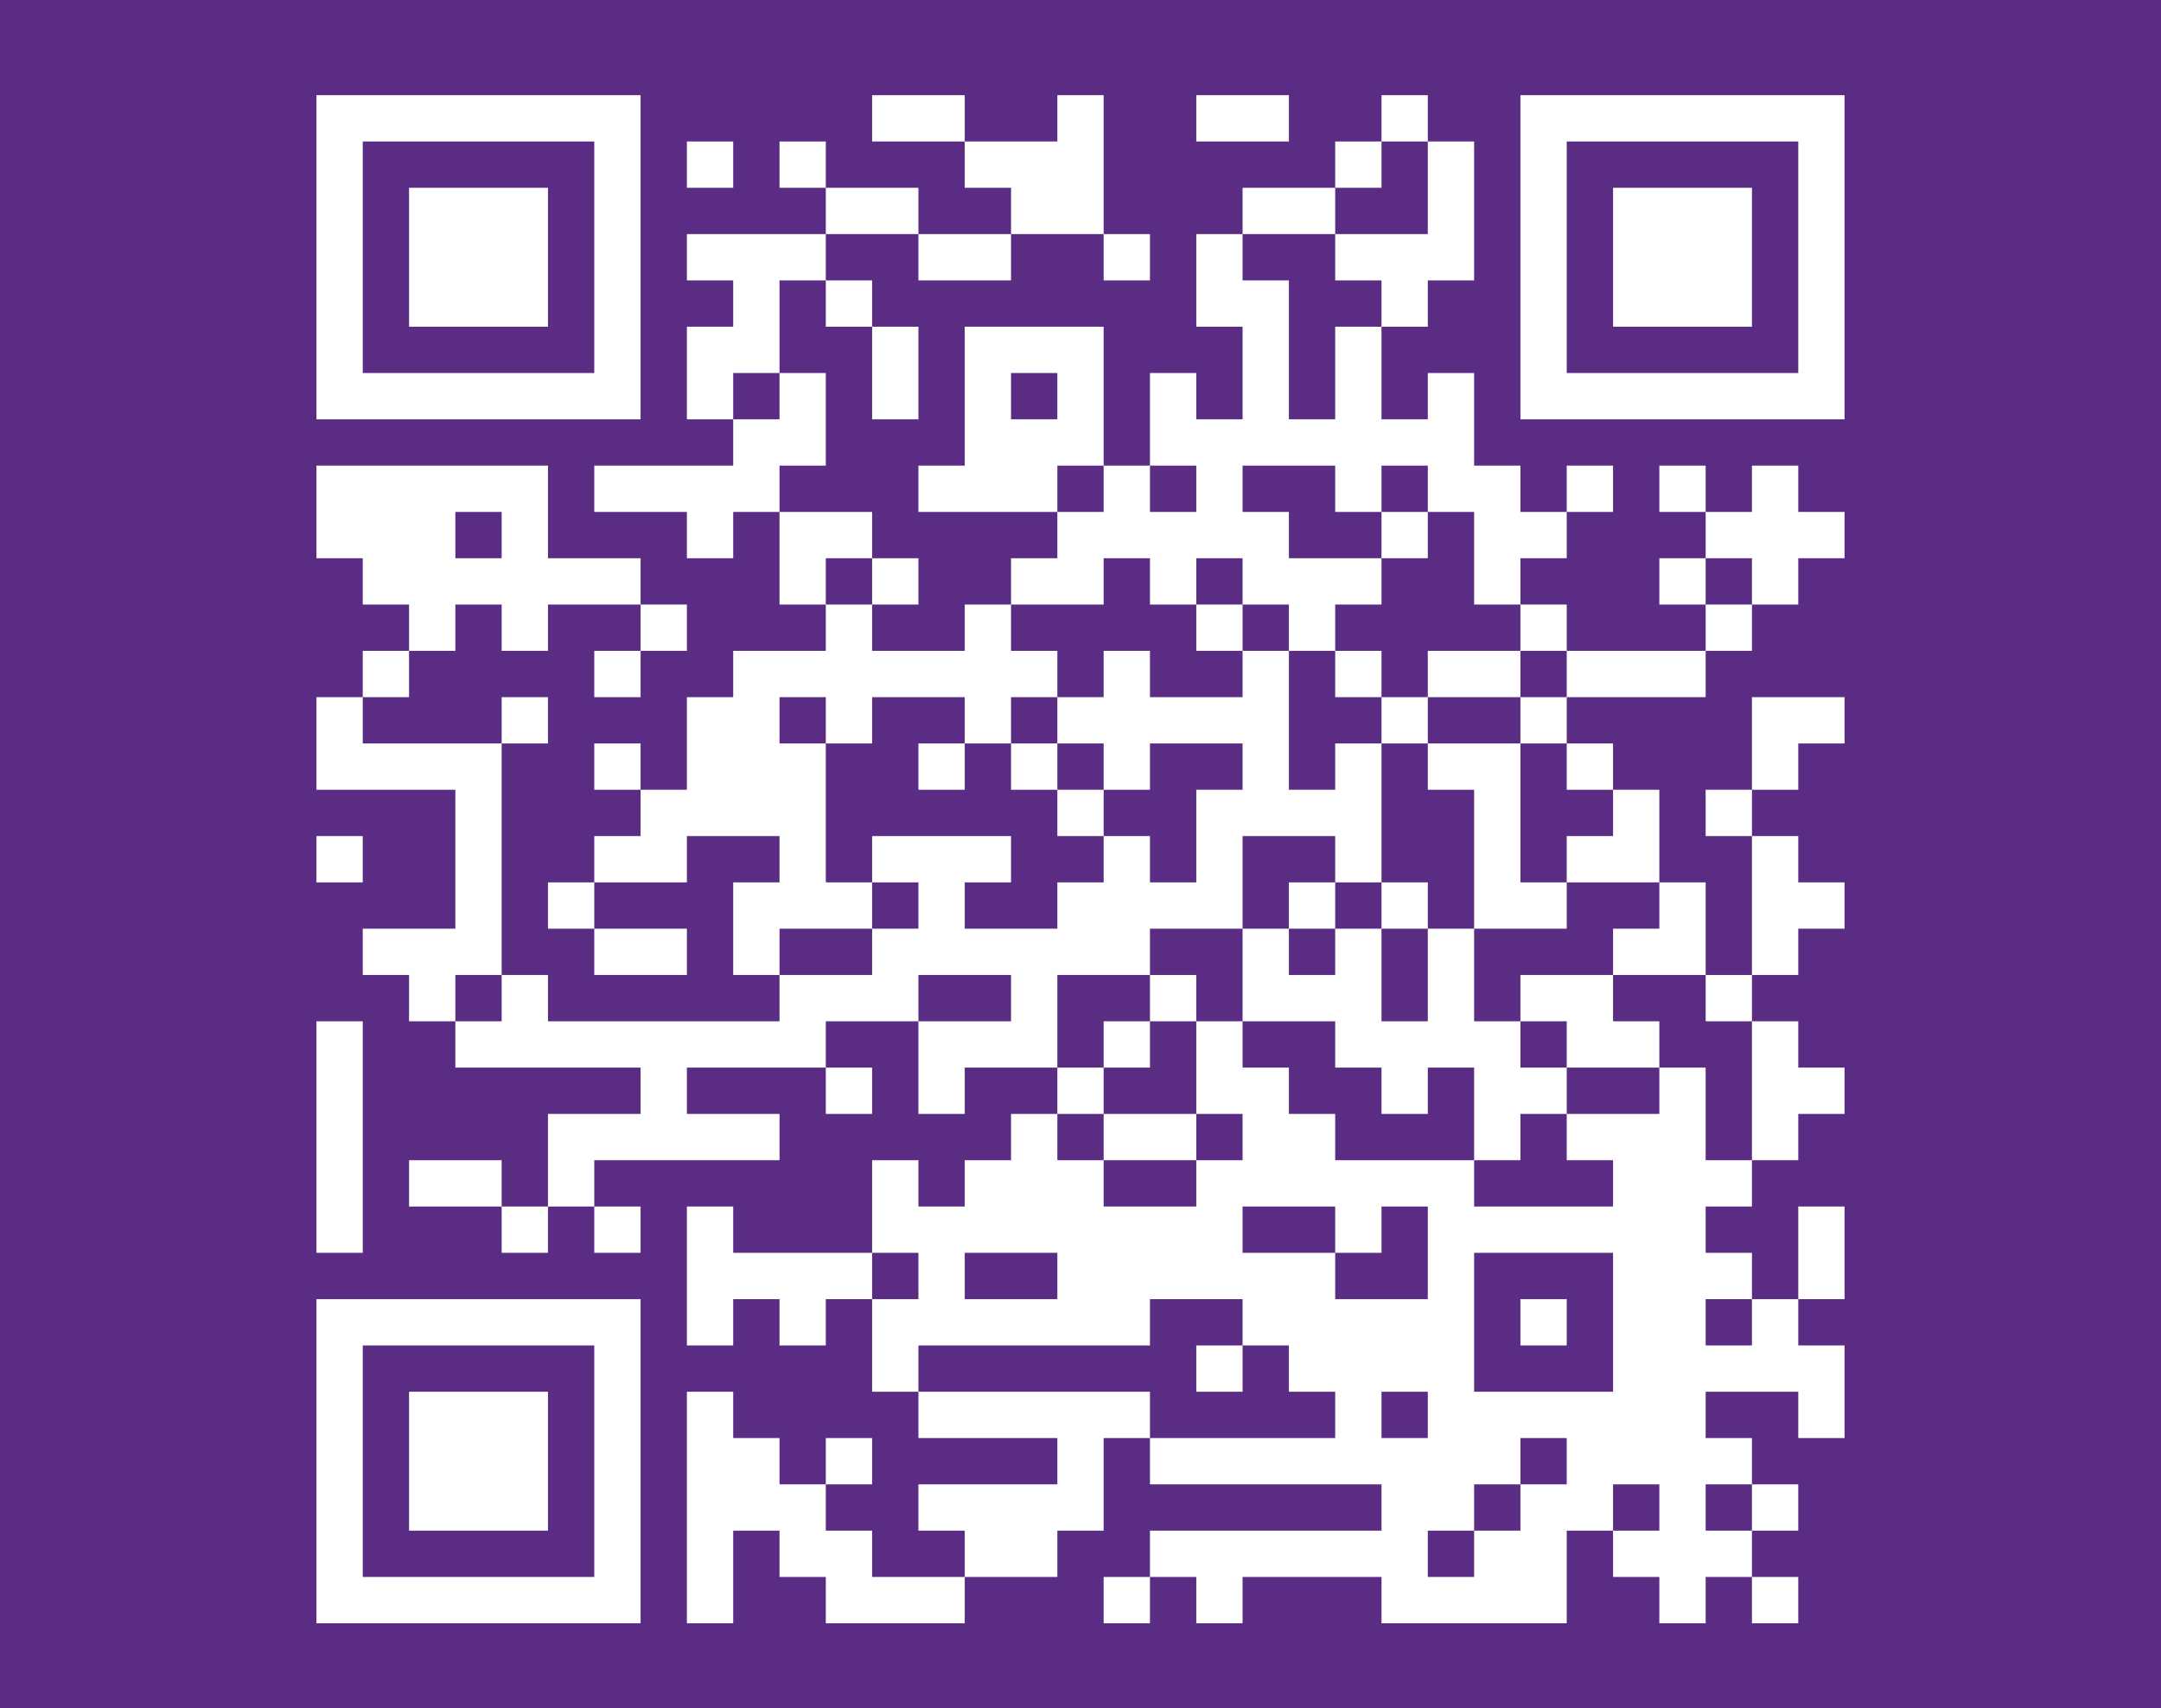 <?xml version="1.0" encoding="UTF-8"?>
<svg width="210px" height="166px" viewBox="0 0 210 166" version="1.1" xmlns="http://www.w3.org/2000/svg" xmlns:xlink="http://www.w3.org/1999/xlink">
    <rect x="0" y="0" width="210" height="166" fill="#808080" stroke="none"/>
    <title>qr_thumb_x2</title>
    <defs>
        <rect id="path-1" x="0" y="0" width="210" height="166"></rect>
    </defs>
    <g id="Distance-learning" stroke="none" stroke-width="1" fill="none" fill-rule="evenodd">
        <g id="Parents" transform="translate(-479, -3841)">
            <g id="Sectors-gallery" transform="translate(0, 3286)">
                <g id="qr_thumb_x2" transform="translate(479, 555)">
                    <mask id="mask-2" fill="white">
                        <use xlink:href="#path-1"></use>
                    </mask>
                    <use id="Mask" fill="#5B2C84" xlink:href="#path-1"></use>
                    <path d="M147.75,9.25 L147.75,13.749 L147.75,18.25 L147.75,22.749 L147.75,27.25 L147.75,31.749 L147.75,36.25 L147.75,40.75 L152.25,40.75 L156.751,40.75 L161.25,40.75 L165.751,40.75 L170.25,40.75 L174.751,40.75 L179.25,40.75 L179.25,9.25 L147.75,9.25 Z M152.25,31.749 L152.25,27.25 L152.25,22.749 L152.25,18.25 L152.25,13.749 L156.751,13.749 L161.25,13.749 L165.751,13.749 L170.25,13.749 L174.751,13.749 L174.751,18.25 L174.751,22.749 L174.751,27.25 L174.751,31.749 L174.751,36.25 L170.25,36.25 L165.751,36.25 L161.25,36.25 L156.751,36.25 L152.25,36.25 L152.25,31.749 Z M134.251,13.749 L138.751,13.749 L138.751,9.25 L134.251,9.25 L134.251,13.749 Z M116.251,9.25 L116.251,13.749 L120.75,13.749 L125.251,13.749 L125.251,9.25 L116.251,9.25 Z M102.751,9.25 L102.751,13.749 L98.25,13.749 L93.751,13.749 L93.751,18.25 L98.25,18.25 L98.25,22.749 L102.751,22.749 L107.25,22.749 L107.25,18.25 L107.25,13.749 L107.25,9.25 L102.751,9.25 Z M84.751,9.25 L84.751,13.749 L89.25,13.749 L93.751,13.749 L93.751,9.25 L84.751,9.25 Z M30.75,9.25 L30.75,13.749 L30.75,18.25 L30.75,22.749 L30.75,27.25 L30.75,31.749 L30.75,36.25 L30.75,40.75 L35.251,40.75 L39.75,40.75 L44.251,40.75 L48.75,40.75 L53.251,40.75 L57.75,40.75 L62.251,40.75 L62.251,36.25 L62.251,31.749 L62.251,27.25 L62.251,22.749 L62.251,18.25 L62.251,13.749 L62.251,9.25 L30.75,9.25 Z M35.251,31.749 L35.251,27.25 L35.251,22.749 L35.251,18.25 L35.251,13.749 L39.75,13.749 L44.251,13.749 L48.75,13.749 L53.251,13.749 L57.75,13.749 L57.75,18.25 L57.75,22.749 L57.75,27.25 L57.75,31.749 L57.75,36.25 L53.251,36.25 L48.75,36.25 L44.251,36.25 L39.75,36.25 L35.251,36.25 L35.251,31.749 Z M138.75,13.749 L138.75,18.25 L138.75,22.749 L134.251,22.749 L129.75,22.749 L129.75,27.25 L134.251,27.25 L134.251,31.749 L138.75,31.749 L138.75,27.25 L143.251,27.25 L143.251,22.749 L143.251,18.25 L143.251,13.749 L138.75,13.749 Z M129.75,18.25 L134.25,18.25 L134.25,13.75 L129.75,13.75 L129.75,18.25 Z M75.751,18.25 L80.25,18.25 L80.25,13.75 L75.751,13.75 L75.751,18.25 Z M66.75,18.25 L71.25,18.25 L71.25,13.75 L66.75,13.75 L66.75,18.25 Z M165.751,18.25 L161.25,18.25 L156.751,18.25 L156.751,22.749 L156.751,27.25 L156.751,31.749 L161.25,31.749 L165.751,31.749 L170.25,31.749 L170.25,27.25 L170.25,22.749 L170.25,18.25 L165.751,18.25 Z M125.251,18.25 L120.75,18.25 L120.75,22.749 L125.251,22.749 L129.75,22.749 L129.75,18.25 L125.251,18.25 Z M84.751,18.25 L80.25,18.25 L80.25,22.749 L84.751,22.749 L89.25,22.749 L89.25,18.25 L84.751,18.25 Z M48.75,18.25 L44.251,18.25 L39.75,18.25 L39.75,22.749 L39.75,27.25 L39.75,31.749 L44.251,31.749 L48.75,31.749 L53.251,31.749 L53.251,27.25 L53.251,22.749 L53.251,18.25 L48.75,18.25 Z M116.251,22.749 L116.251,27.25 L116.251,31.749 L120.75,31.749 L120.75,36.25 L120.75,40.75 L116.251,40.75 L116.251,36.25 L111.75,36.25 L111.75,40.75 L111.75,45.25 L107.25,45.25 L107.25,49.75 L102.751,49.75 L102.751,54.249 L98.25,54.249 L98.25,58.75 L102.751,58.75 L107.25,58.75 L107.25,54.249 L111.75,54.249 L111.75,58.75 L116.251,58.75 L116.251,54.249 L120.75,54.249 L120.75,58.75 L125.251,58.75 L125.251,63.249 L129.75,63.249 L129.75,58.75 L134.251,58.75 L134.251,54.249 L129.75,54.249 L125.251,54.249 L125.251,49.75 L120.75,49.75 L120.75,45.25 L125.251,45.25 L129.75,45.25 L129.75,49.75 L134.251,49.75 L134.251,45.25 L138.75,45.25 L138.75,49.75 L134.251,49.75 L134.251,54.249 L138.75,54.249 L138.75,49.75 L143.251,49.75 L143.251,54.249 L143.251,58.75 L147.75,58.75 L147.75,54.249 L152.25,54.249 L152.25,49.75 L147.75,49.75 L147.75,45.25 L143.251,45.25 L143.251,40.75 L143.251,36.25 L138.75,36.25 L138.75,40.75 L134.251,40.75 L134.251,36.25 L134.251,31.749 L129.75,31.749 L129.75,36.25 L129.75,40.75 L125.251,40.75 L125.251,36.25 L125.251,31.749 L125.251,27.25 L120.75,27.25 L120.75,22.749 L116.251,22.749 Z M111.751,49.75 L116.251,49.75 L116.251,45.25 L111.751,45.25 L111.751,49.75 Z M107.25,27.25 L111.75,27.25 L111.75,22.75 L107.25,22.75 L107.25,27.25 Z M93.751,22.749 L89.25,22.749 L89.25,27.25 L93.751,27.25 L98.25,27.25 L98.25,22.749 L93.751,22.749 Z M75.751,22.749 L71.25,22.749 L66.75,22.749 L66.75,27.25 L71.25,27.25 L71.25,31.749 L66.75,31.749 L66.75,36.25 L66.75,40.75 L71.25,40.75 L71.25,36.25 L75.751,36.25 L75.751,31.749 L75.751,27.25 L80.25,27.25 L80.25,22.749 L75.751,22.749 Z M80.25,31.749 L84.75,31.749 L84.75,27.25 L80.25,27.25 L80.25,31.749 Z M102.751,31.749 L98.25,31.749 L93.751,31.749 L93.751,36.25 L93.751,40.75 L93.751,45.25 L89.25,45.25 L89.25,49.75 L93.751,49.75 L98.25,49.75 L102.751,49.75 L102.751,45.25 L107.25,45.25 L107.25,40.75 L107.25,36.25 L107.25,31.749 L102.751,31.749 Z M98.25,40.75 L102.75,40.75 L102.75,36.25 L98.25,36.25 L98.25,40.75 Z M84.751,31.749 L84.751,36.25 L84.751,40.75 L89.25,40.75 L89.25,36.25 L89.25,31.749 L84.751,31.749 Z M75.751,36.25 L75.751,40.75 L71.25,40.75 L71.25,45.25 L66.75,45.25 L62.251,45.25 L57.75,45.25 L57.75,49.75 L62.251,49.75 L66.75,49.75 L66.75,54.249 L71.25,54.249 L71.25,49.75 L75.751,49.75 L75.751,45.25 L80.25,45.25 L80.25,40.75 L80.25,36.25 L75.751,36.25 Z M170.25,45.25 L170.25,49.75 L165.751,49.75 L165.751,54.249 L170.25,54.249 L170.25,58.75 L174.751,58.75 L174.751,54.249 L179.25,54.249 L179.25,49.75 L174.751,49.75 L174.751,45.25 L170.25,45.25 Z M161.25,49.75 L165.75,49.75 L165.75,45.25 L161.25,45.25 L161.25,49.75 Z M152.25,49.75 L156.75,49.75 L156.75,45.25 L152.25,45.25 L152.25,49.75 Z M48.75,45.25 L44.251,45.25 L39.75,45.25 L35.251,45.25 L30.75,45.25 L30.75,49.75 L30.75,54.249 L35.251,54.249 L35.251,58.75 L39.75,58.75 L39.75,63.249 L44.251,63.249 L44.251,58.75 L48.75,58.75 L48.75,63.249 L53.251,63.249 L53.251,58.75 L57.75,58.75 L62.251,58.75 L62.251,54.249 L57.75,54.249 L53.251,54.249 L53.251,49.75 L53.251,45.25 L48.75,45.25 Z M44.251,54.249 L48.75,54.249 L48.75,49.75 L44.251,49.75 L44.251,54.249 Z M80.25,49.75 L75.751,49.75 L75.751,54.249 L75.751,58.75 L80.25,58.75 L80.25,54.249 L84.751,54.249 L84.751,49.75 L80.25,49.75 Z M161.25,58.75 L165.75,58.75 L165.75,54.25 L161.25,54.25 L161.25,58.75 Z M84.751,58.75 L89.25,58.75 L89.25,54.25 L84.751,54.25 L84.751,58.75 Z M165.751,63.249 L170.251,63.249 L170.251,58.749 L165.751,58.749 L165.751,63.249 Z M147.75,63.249 L152.25,63.249 L152.25,58.749 L147.75,58.749 L147.75,63.249 Z M116.251,63.249 L120.751,63.249 L120.751,58.749 L116.251,58.749 L116.251,63.249 Z M93.751,58.75 L93.751,63.249 L89.25,63.249 L84.751,63.249 L84.751,58.75 L80.25,58.75 L80.25,63.249 L75.751,63.249 L71.25,63.249 L71.25,67.75 L66.75,67.75 L66.75,72.249 L66.75,76.75 L62.251,76.75 L62.251,81.25 L57.75,81.25 L57.75,85.75 L53.251,85.75 L53.251,90.25 L57.75,90.25 L57.75,85.75 L62.251,85.75 L66.75,85.75 L66.75,81.25 L71.25,81.25 L75.751,81.25 L75.751,85.75 L71.25,85.75 L71.25,90.25 L71.25,94.749 L75.751,94.749 L75.751,90.25 L80.25,90.25 L84.751,90.25 L84.751,85.75 L89.25,85.75 L89.25,90.25 L84.751,90.25 L84.751,94.749 L80.25,94.749 L75.751,94.749 L75.751,99.25 L71.25,99.25 L66.75,99.25 L62.251,99.25 L57.75,99.25 L53.251,99.25 L53.251,94.749 L48.75,94.749 L48.75,99.25 L44.251,99.25 L44.251,103.749 L48.75,103.749 L53.251,103.749 L57.75,103.749 L62.251,103.749 L62.251,108.25 L57.75,108.25 L53.251,108.25 L53.251,112.749 L53.251,117.25 L57.75,117.25 L57.75,112.749 L62.251,112.749 L66.75,112.749 L71.25,112.749 L75.751,112.749 L75.751,108.25 L71.25,108.25 L66.75,108.25 L66.75,103.749 L71.25,103.749 L75.751,103.749 L80.25,103.749 L80.25,99.25 L84.751,99.25 L89.25,99.25 L89.25,94.749 L93.751,94.749 L98.25,94.749 L98.25,99.25 L93.751,99.25 L89.25,99.25 L89.25,103.749 L89.25,108.25 L93.751,108.25 L93.751,103.749 L98.25,103.749 L102.751,103.749 L102.751,99.25 L102.751,94.749 L107.25,94.749 L111.75,94.749 L111.75,90.25 L116.251,90.25 L120.75,90.25 L120.75,85.75 L120.75,81.25 L125.251,81.25 L129.75,81.25 L129.75,85.75 L125.251,85.75 L125.251,90.25 L129.75,90.25 L129.75,85.75 L134.251,85.75 L134.251,81.25 L134.251,76.75 L134.251,72.249 L129.75,72.249 L129.75,76.75 L125.251,76.75 L125.251,72.249 L125.251,67.75 L125.251,63.249 L120.75,63.249 L120.75,67.75 L116.251,67.75 L111.75,67.75 L111.75,63.249 L107.25,63.249 L107.25,67.75 L102.751,67.75 L102.751,72.249 L98.25,72.249 L98.25,76.75 L102.751,76.75 L102.751,72.249 L107.25,72.249 L107.25,76.75 L102.751,76.75 L102.751,81.25 L107.25,81.25 L107.25,76.75 L111.75,76.75 L111.75,72.249 L116.251,72.249 L120.75,72.249 L120.75,76.75 L116.251,76.75 L116.251,81.25 L116.251,85.75 L111.75,85.75 L111.75,81.25 L107.25,81.25 L107.25,85.75 L102.751,85.75 L102.751,90.25 L98.25,90.25 L93.751,90.25 L93.751,85.75 L98.25,85.75 L98.25,81.25 L93.751,81.25 L89.25,81.25 L84.751,81.25 L84.751,85.75 L80.25,85.75 L80.25,81.25 L80.25,76.75 L80.25,72.249 L75.751,72.249 L75.751,67.75 L80.25,67.75 L80.25,72.249 L84.751,72.249 L84.751,67.75 L89.25,67.75 L93.751,67.75 L93.751,72.249 L89.25,72.249 L89.25,76.75 L93.751,76.75 L93.751,72.249 L98.25,72.249 L98.25,67.75 L102.751,67.75 L102.751,63.249 L98.25,63.249 L98.25,58.75 L93.751,58.75 Z M62.251,63.249 L66.75,63.249 L66.75,58.749 L62.251,58.749 L62.251,63.249 Z M161.25,63.249 L156.751,63.249 L152.25,63.249 L152.25,67.75 L156.751,67.75 L161.25,67.75 L165.751,67.75 L165.751,63.249 L161.25,63.249 Z M143.251,63.249 L138.75,63.249 L138.75,67.75 L143.251,67.75 L147.75,67.75 L147.75,63.249 L143.251,63.249 Z M129.75,67.75 L134.25,67.75 L134.25,63.25 L129.75,63.25 L129.75,67.75 Z M57.75,67.75 L62.25,67.75 L62.25,63.25 L57.75,63.25 L57.75,67.75 Z M35.251,67.75 L39.75,67.75 L39.75,63.25 L35.251,63.25 L35.251,67.75 Z M174.751,67.75 L170.25,67.75 L170.25,72.249 L170.25,76.75 L174.751,76.75 L174.751,72.249 L179.25,72.249 L179.25,67.75 L174.751,67.75 Z M147.75,72.249 L152.25,72.249 L152.25,67.749 L147.75,67.749 L147.75,72.249 Z M134.251,72.249 L138.751,72.249 L138.751,67.749 L134.251,67.749 L134.251,72.249 Z M48.75,72.249 L53.25,72.249 L53.25,67.749 L48.75,67.749 L48.75,72.249 Z M30.75,67.75 L30.75,72.249 L30.75,76.75 L35.251,76.75 L39.75,76.75 L44.251,76.75 L44.251,81.25 L44.251,85.75 L44.251,90.25 L39.75,90.25 L35.251,90.25 L35.251,94.749 L39.75,94.749 L39.75,99.25 L44.251,99.25 L44.251,94.749 L48.75,94.749 L48.75,90.25 L48.75,85.75 L48.75,81.25 L48.75,76.75 L48.75,72.249 L44.251,72.249 L39.75,72.249 L35.251,72.249 L35.251,67.75 L30.75,67.75 Z M152.25,76.75 L156.75,76.75 L156.75,72.25 L152.25,72.25 L152.25,76.75 Z M143.251,72.249 L138.75,72.249 L138.75,76.75 L143.251,76.75 L143.251,81.25 L143.251,85.75 L143.251,90.25 L147.75,90.25 L152.25,90.25 L152.25,85.75 L156.751,85.75 L161.25,85.75 L161.25,81.25 L161.25,76.75 L156.751,76.75 L156.751,81.25 L152.25,81.25 L152.25,85.75 L147.75,85.75 L147.75,81.25 L147.75,76.75 L147.75,72.249 L143.251,72.249 Z M57.75,76.75 L62.25,76.75 L62.25,72.25 L57.75,72.25 L57.75,76.75 Z M165.751,81.25 L170.251,81.25 L170.251,76.75 L165.751,76.75 L165.751,81.25 Z M170.25,81.25 L170.25,85.75 L170.25,90.25 L170.25,94.749 L174.751,94.749 L174.751,90.25 L179.25,90.25 L179.25,85.75 L174.751,85.75 L174.751,81.25 L170.25,81.25 Z M30.75,85.75 L35.25,85.75 L35.25,81.251 L30.75,81.251 L30.75,85.75 Z M161.25,85.75 L161.25,90.25 L156.751,90.25 L156.751,94.749 L161.25,94.749 L165.751,94.749 L165.751,90.25 L165.751,85.75 L161.25,85.75 Z M134.251,90.25 L138.751,90.25 L138.751,85.75 L134.251,85.75 L134.251,90.25 Z M138.75,90.25 L138.75,94.749 L138.75,99.25 L134.251,99.25 L134.251,94.749 L134.251,90.25 L129.75,90.25 L129.75,94.749 L125.251,94.749 L125.251,90.25 L120.75,90.25 L120.75,94.749 L120.75,99.25 L125.251,99.25 L129.75,99.25 L129.75,103.749 L134.251,103.749 L134.251,108.25 L138.75,108.25 L138.75,103.749 L143.251,103.749 L143.251,108.25 L143.251,112.749 L147.75,112.749 L147.75,108.25 L152.25,108.25 L152.25,103.749 L156.751,103.749 L161.25,103.749 L161.25,99.25 L156.751,99.25 L156.751,94.749 L152.25,94.749 L147.75,94.749 L147.75,99.25 L143.251,99.25 L143.251,94.749 L143.251,90.25 L138.75,90.25 Z M147.75,103.749 L152.25,103.749 L152.25,99.25 L147.75,99.25 L147.75,103.749 Z M62.251,90.25 L57.75,90.25 L57.75,94.749 L62.251,94.749 L66.75,94.749 L66.75,90.25 L62.251,90.25 Z M165.751,99.25 L170.251,99.25 L170.251,94.75 L165.751,94.75 L165.751,99.25 Z M111.75,99.25 L116.25,99.25 L116.25,94.75 L111.75,94.75 L111.75,99.25 Z M170.25,99.25 L170.25,103.749 L170.25,108.25 L170.25,112.749 L174.751,112.749 L174.751,108.25 L179.25,108.25 L179.25,103.749 L174.751,103.749 L174.751,99.25 L170.25,99.25 Z M116.251,99.25 L116.251,103.749 L116.251,108.25 L120.75,108.25 L120.75,112.749 L116.251,112.749 L116.251,117.25 L111.75,117.25 L107.25,117.25 L107.25,112.749 L102.751,112.749 L102.751,108.25 L98.25,108.25 L98.25,112.749 L93.751,112.749 L93.751,117.25 L89.25,117.25 L89.25,112.749 L84.751,112.749 L84.751,117.25 L84.751,121.75 L89.25,121.75 L89.25,126.25 L84.751,126.25 L84.751,130.75 L84.751,135.249 L89.25,135.249 L89.25,130.75 L93.751,130.75 L98.25,130.75 L102.751,130.75 L107.25,130.75 L111.75,130.75 L111.75,126.25 L116.251,126.25 L120.75,126.25 L120.75,130.75 L125.251,130.75 L125.251,135.249 L129.75,135.249 L129.75,139.75 L125.251,139.75 L120.75,139.75 L116.251,139.75 L111.75,139.75 L111.75,144.249 L116.251,144.249 L120.75,144.249 L125.251,144.249 L129.75,144.249 L134.251,144.249 L134.251,148.75 L129.75,148.75 L125.251,148.75 L120.75,148.75 L116.251,148.75 L111.75,148.75 L111.75,153.249 L116.251,153.249 L116.251,157.75 L120.75,157.75 L120.75,153.249 L125.251,153.249 L129.75,153.249 L134.251,153.249 L134.251,157.75 L138.75,157.75 L143.251,157.75 L147.75,157.75 L152.25,157.75 L152.25,153.249 L152.25,148.75 L156.751,148.75 L156.751,144.249 L161.25,144.249 L161.25,148.75 L156.751,148.75 L156.751,153.249 L161.25,153.249 L161.25,157.75 L165.751,157.75 L165.751,153.249 L170.25,153.249 L170.25,148.75 L165.751,148.75 L165.751,144.249 L170.25,144.249 L170.25,139.75 L165.751,139.75 L165.751,135.249 L170.25,135.249 L174.751,135.249 L174.751,139.75 L179.25,139.75 L179.25,130.75 L174.751,130.75 L174.751,126.25 L170.25,126.25 L170.25,130.75 L165.751,130.75 L165.751,126.25 L170.25,126.25 L170.25,121.75 L165.751,121.75 L165.751,117.25 L170.25,117.25 L170.25,112.749 L165.751,112.749 L165.751,108.25 L165.751,103.749 L161.25,103.749 L161.25,108.25 L156.751,108.25 L152.25,108.25 L152.25,112.749 L156.751,112.749 L156.751,117.25 L152.25,117.25 L147.75,117.25 L143.251,117.25 L143.251,112.749 L138.75,112.749 L134.251,112.749 L129.75,112.749 L129.75,108.25 L125.251,108.25 L125.251,103.749 L120.75,103.749 L120.75,99.25 L116.251,99.25 Z M134.251,121.75 L134.251,117.25 L138.75,117.25 L138.75,121.75 L138.75,126.25 L134.251,126.25 L129.75,126.25 L129.75,121.75 L125.251,121.75 L120.75,121.75 L120.75,117.25 L125.251,117.25 L129.75,117.25 L129.75,121.75 L134.251,121.75 Z M143.251,130.75 L143.251,126.25 L143.251,121.75 L147.75,121.75 L152.25,121.75 L156.751,121.75 L156.751,126.25 L156.751,130.75 L156.751,135.249 L152.25,135.249 L147.75,135.249 L143.251,135.249 L143.251,130.75 Z M93.751,121.75 L98.25,121.75 L102.751,121.75 L102.751,126.25 L98.25,126.25 L93.751,126.25 L93.751,121.75 Z M134.251,139.749 L138.751,139.749 L138.751,135.249 L134.251,135.249 L134.251,139.749 Z M138.75,148.75 L143.251,148.75 L143.251,144.249 L147.75,144.249 L147.75,139.75 L152.25,139.75 L152.25,144.249 L147.75,144.249 L147.75,148.75 L143.251,148.75 L143.251,153.249 L138.75,153.249 L138.75,148.75 Z M107.25,103.749 L111.75,103.749 L111.75,99.25 L107.25,99.25 L107.25,103.749 Z M30.75,99.25 L30.75,103.749 L30.75,108.25 L30.75,112.749 L30.75,117.25 L30.75,121.75 L35.251,121.75 L35.251,117.25 L35.251,112.749 L35.251,108.25 L35.251,103.749 L35.251,99.25 L30.75,99.25 Z M102.751,108.25 L107.25,108.25 L107.25,103.75 L102.751,103.75 L102.751,108.25 Z M80.25,108.25 L84.75,108.25 L84.75,103.75 L80.25,103.75 L80.25,108.25 Z M111.75,108.25 L107.25,108.25 L107.25,112.749 L111.75,112.749 L116.251,112.749 L116.251,108.25 L111.75,108.25 Z M44.251,112.749 L39.75,112.749 L39.75,117.25 L44.251,117.25 L48.75,117.25 L48.75,112.749 L44.251,112.749 Z M174.751,117.25 L174.751,121.75 L174.751,126.25 L179.25,126.25 L179.25,117.25 L174.751,117.25 Z M66.75,117.25 L66.75,121.75 L66.75,126.25 L66.75,130.75 L71.25,130.75 L71.25,126.25 L75.751,126.25 L75.751,130.75 L80.25,130.75 L80.25,126.25 L84.751,126.25 L84.751,121.75 L80.25,121.75 L75.751,121.75 L71.25,121.75 L71.25,117.25 L66.75,117.25 Z M57.75,121.75 L62.25,121.75 L62.25,117.25 L57.75,117.25 L57.75,121.75 Z M48.75,121.75 L53.25,121.75 L53.25,117.25 L48.75,117.25 L48.75,121.75 Z M147.75,130.75 L152.25,130.75 L152.25,126.25 L147.75,126.25 L147.75,130.75 Z M57.75,126.25 L53.251,126.25 L48.75,126.25 L44.251,126.25 L39.75,126.25 L35.251,126.25 L30.75,126.25 L30.75,130.75 L30.75,135.249 L30.75,139.75 L30.75,144.249 L30.75,148.75 L30.75,153.249 L30.75,157.75 L35.251,157.75 L39.75,157.75 L44.251,157.75 L48.75,157.75 L53.251,157.75 L57.75,157.75 L62.251,157.75 L62.251,153.249 L62.251,148.75 L62.251,144.249 L62.251,139.75 L62.251,135.249 L62.251,130.75 L62.251,126.25 L57.75,126.25 Z M35.251,148.75 L35.251,144.249 L35.251,139.75 L35.251,135.249 L35.251,130.75 L39.75,130.75 L44.251,130.75 L48.75,130.75 L53.251,130.75 L57.75,130.75 L57.75,135.249 L57.75,139.75 L57.75,144.249 L57.75,148.75 L57.75,153.249 L53.251,153.249 L48.75,153.249 L44.251,153.249 L39.75,153.249 L35.251,153.249 L35.251,148.75 Z M116.251,135.249 L120.751,135.249 L120.751,130.75 L116.251,130.75 L116.251,135.249 Z M107.25,135.249 L102.751,135.249 L98.25,135.249 L93.751,135.249 L89.25,135.249 L89.25,139.75 L93.751,139.75 L98.25,139.75 L102.751,139.75 L102.751,144.249 L98.25,144.249 L93.751,144.249 L89.25,144.249 L89.25,148.75 L93.751,148.75 L93.751,153.249 L98.25,153.249 L102.751,153.249 L102.751,148.75 L107.25,148.75 L107.25,144.249 L107.25,139.75 L111.75,139.75 L111.75,135.249 L107.25,135.249 Z M66.75,135.249 L66.75,139.75 L66.75,144.249 L66.75,148.75 L66.75,153.249 L66.75,157.75 L71.25,157.75 L71.25,153.249 L71.25,148.75 L75.751,148.75 L75.751,153.249 L80.25,153.249 L80.25,157.75 L84.751,157.75 L89.25,157.75 L93.751,157.75 L93.751,153.249 L89.25,153.249 L84.751,153.249 L84.751,148.75 L80.25,148.75 L80.25,144.249 L75.751,144.249 L75.751,139.75 L71.25,139.75 L71.25,135.249 L66.75,135.249 Z M48.75,135.249 L44.251,135.249 L39.75,135.249 L39.75,139.75 L39.75,144.249 L39.75,148.75 L44.251,148.75 L48.75,148.75 L53.251,148.75 L53.251,144.249 L53.251,139.75 L53.251,135.249 L48.75,135.249 Z M80.25,144.249 L84.75,144.249 L84.75,139.75 L80.25,139.75 L80.25,144.249 Z M170.25,148.75 L174.75,148.75 L174.75,144.25 L170.25,144.25 L170.25,148.75 Z M170.25,157.75 L174.75,157.75 L174.75,153.25 L170.25,153.25 L170.25,157.75 Z M107.25,157.75 L111.75,157.75 L111.75,153.25 L107.25,153.25 L107.25,157.75 Z" id="Fill-1" fill="#FFFFFF" mask="url(#mask-2)"></path>
                </g>
            </g>
        </g>
    </g>
</svg>
